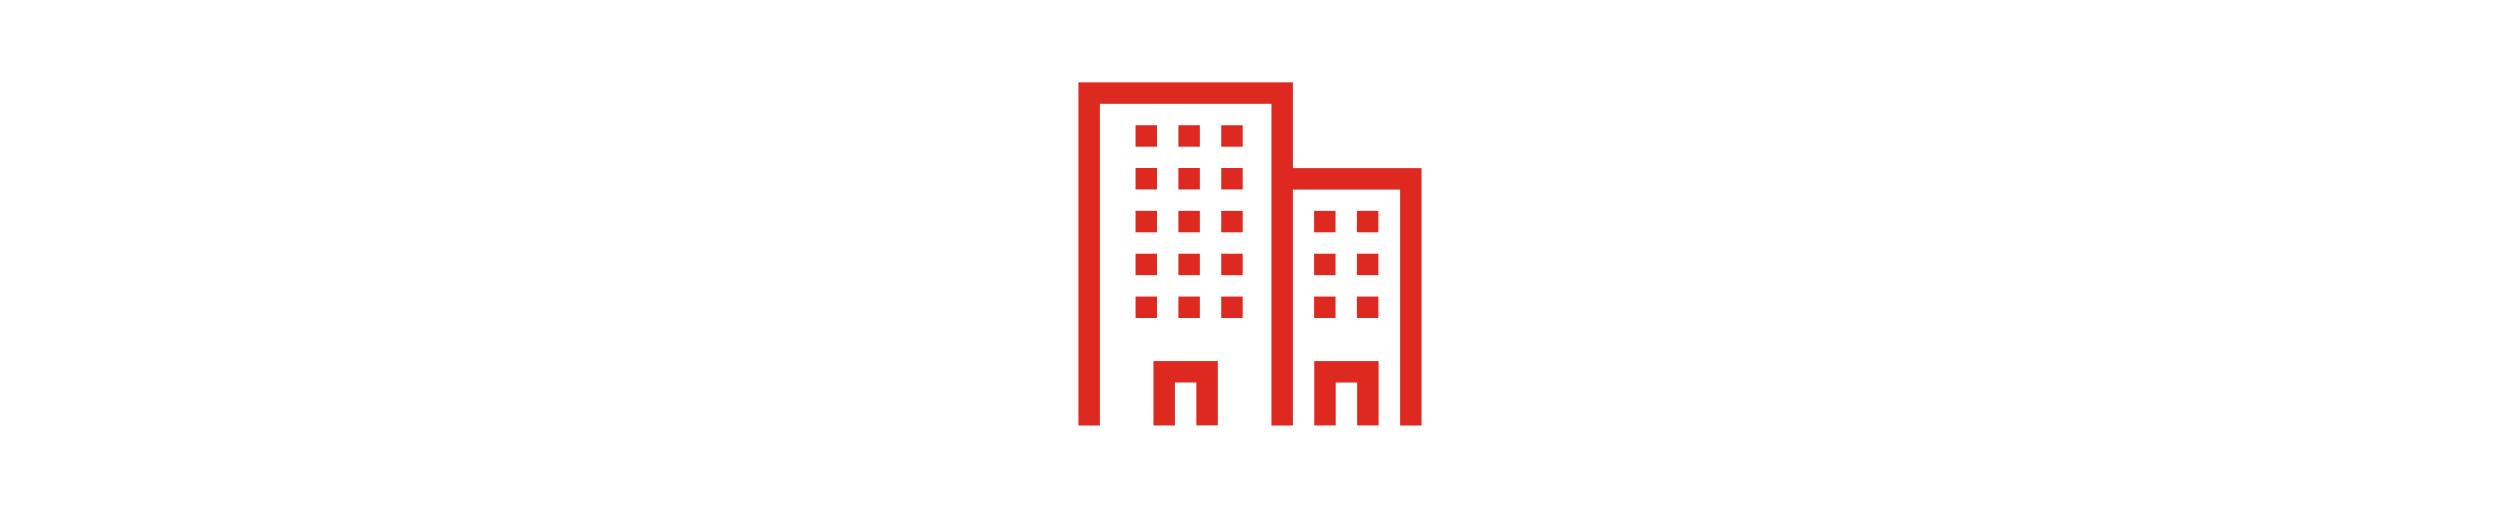 <?xml version="1.0" encoding="UTF-8"?>
<svg id="svg8" xmlns="http://www.w3.org/2000/svg" viewBox="0 0 640 130">
  <defs>
    <style>
      .cls-1 {
        fill: #de2920;
        stroke-width: 0px;
      }
    </style>
  </defs>
  <g id="unternehmen">
    <rect id="Rechteck_3398" data-name="Rechteck 3398" class="cls-1" x="336.41" y="75.92" width="5.49" height="5.49"/>
    <rect id="Rechteck_3399" data-name="Rechteck 3399" class="cls-1" x="336.41" y="64.95" width="5.49" height="5.49"/>
    <rect id="Rechteck_3400" data-name="Rechteck 3400" class="cls-1" x="336.41" y="53.98" width="5.49" height="5.49"/>
    <rect id="Rechteck_3401" data-name="Rechteck 3401" class="cls-1" x="347.37" y="75.92" width="5.49" height="5.49"/>
    <rect id="Rechteck_3402" data-name="Rechteck 3402" class="cls-1" x="347.37" y="64.95" width="5.49" height="5.49"/>
    <rect id="Rechteck_3403" data-name="Rechteck 3403" class="cls-1" x="347.37" y="53.98" width="5.49" height="5.49"/>
    <path id="Pfad_4574" data-name="Pfad 4574" class="cls-1" d="m336.45,108.92h5.49v-10.99h5.49v10.98h5.49v-16.47h-16.47v16.48Z"/>
    <path id="Pfad_4575" data-name="Pfad 4575" class="cls-1" d="m330.98,43.04v-21.96h-54.9v87.85h5.49V26.57h43.92v82.36h5.49v-60.39h27.45v60.39h5.49V43.04h-32.94Z"/>
    <rect id="Rechteck_3404" data-name="Rechteck 3404" class="cls-1" x="290.7" y="53.98" width="5.49" height="5.49"/>
    <rect id="Rechteck_3405" data-name="Rechteck 3405" class="cls-1" x="290.7" y="64.95" width="5.49" height="5.49"/>
    <rect id="Rechteck_3406" data-name="Rechteck 3406" class="cls-1" x="290.7" y="75.92" width="5.49" height="5.49"/>
    <rect id="Rechteck_3407" data-name="Rechteck 3407" class="cls-1" x="290.7" y="43.01" width="5.49" height="5.49"/>
    <rect id="Rechteck_3408" data-name="Rechteck 3408" class="cls-1" x="290.7" y="32.06" width="5.49" height="5.49"/>
    <rect id="Rechteck_3409" data-name="Rechteck 3409" class="cls-1" x="301.67" y="43.01" width="5.49" height="5.49"/>
    <rect id="Rechteck_3410" data-name="Rechteck 3410" class="cls-1" x="301.67" y="32.06" width="5.49" height="5.49"/>
    <rect id="Rechteck_3411" data-name="Rechteck 3411" class="cls-1" x="301.67" y="53.98" width="5.49" height="5.49"/>
    <rect id="Rechteck_3412" data-name="Rechteck 3412" class="cls-1" x="301.67" y="64.95" width="5.49" height="5.49"/>
    <rect id="Rechteck_3413" data-name="Rechteck 3413" class="cls-1" x="301.67" y="75.92" width="5.49" height="5.49"/>
    <rect id="Rechteck_3414" data-name="Rechteck 3414" class="cls-1" x="312.64" y="43.01" width="5.49" height="5.49"/>
    <rect id="Rechteck_3415" data-name="Rechteck 3415" class="cls-1" x="312.64" y="53.98" width="5.49" height="5.49"/>
    <rect id="Rechteck_3416" data-name="Rechteck 3416" class="cls-1" x="312.64" y="32.06" width="5.49" height="5.49"/>
    <rect id="Rechteck_3417" data-name="Rechteck 3417" class="cls-1" x="312.64" y="64.95" width="5.49" height="5.49"/>
    <rect id="Rechteck_3418" data-name="Rechteck 3418" class="cls-1" x="312.64" y="75.92" width="5.49" height="5.49"/>
    <path id="Pfad_4576" data-name="Pfad 4576" class="cls-1" d="m295.29,108.92h5.49v-11h5.49v10.98h5.49v-16.47h-16.47v16.49Z"/>
  </g>
</svg>